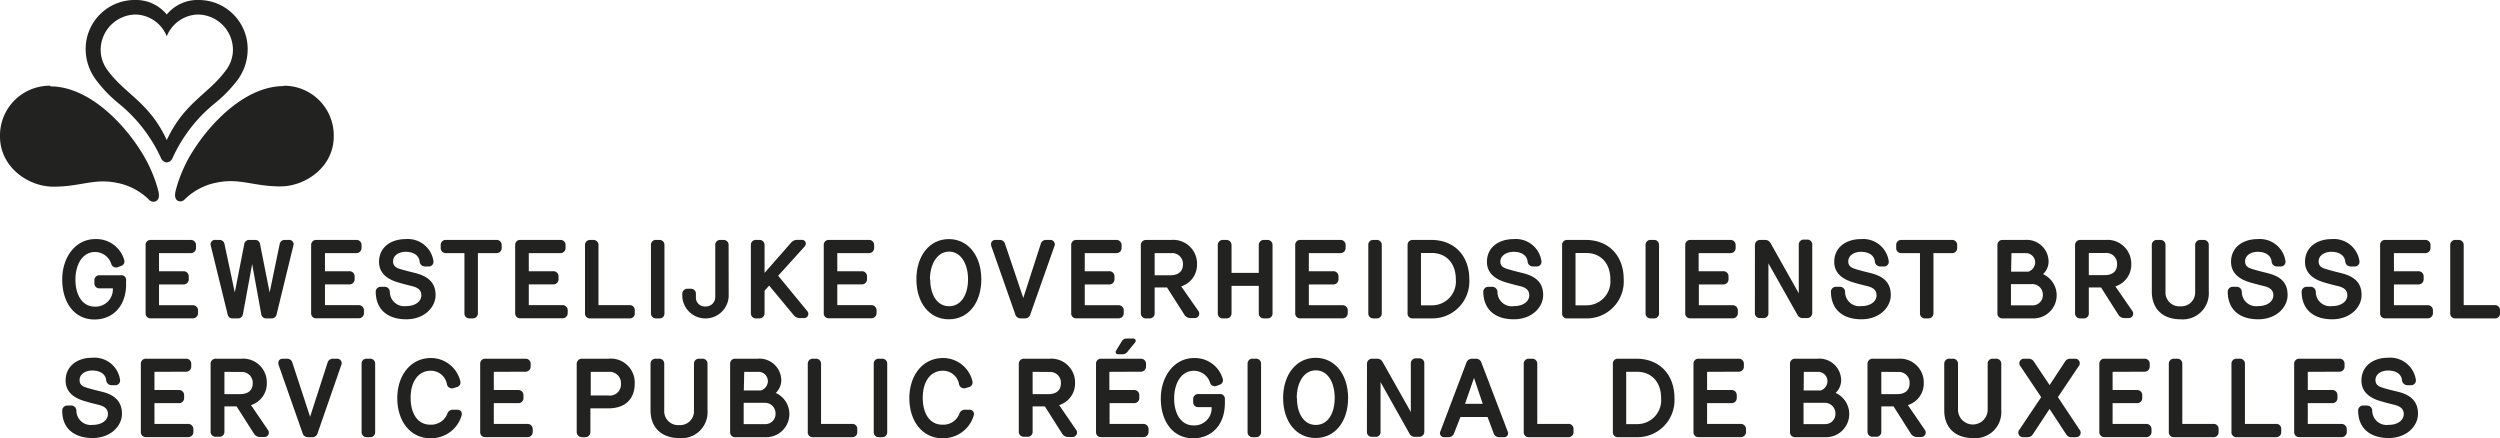 <svg xmlns="http://www.w3.org/2000/svg" viewBox="0 0 361.58 63.35"><defs><style>.cls-1{fill:#222221;}</style></defs><title>GOB-SPRB-BILINGUE NL-FR-LOGO-BLACK</title><g id="Calque_2" data-name="Calque 2"><g id="Calque_1-2" data-name="Calque 1"><path class="cls-1" d="M17.64,59.84c0,1.78-1.63,3.51-4.25,3.51S9,62,9,59.42a.73.73,0,0,1,.74-.77h.51a.75.75,0,0,1,.8.74,2.08,2.08,0,0,0,2.37,2.06c1.34,0,2.19-.7,2.19-1.56,0-.67-.39-1.11-1.39-1.35-.6-.14-1.24-.31-1.89-.5-1.31-.37-2.84-1.13-2.84-3,0-2.11,1.7-3.3,3.87-3.3a3.73,3.73,0,0,1,4,3.17.68.68,0,0,1-.75.8h-.45a.78.78,0,0,1-.8-.7c-.09-.94-.92-1.42-2-1.42s-1.86.57-1.85,1.4.72,1,1.49,1.22c.61.17,1.12.29,1.76.45C16.73,57.14,17.64,58.2,17.64,59.84Z"/><path class="cls-1" d="M22.34,53.78v2.63h3.51a.73.73,0,0,1,.78.76v.37a.73.73,0,0,1-.78.77H22.34v3h4.85a.75.75,0,0,1,.78.75v.41a.74.74,0,0,1-.78.75H21.14a.71.71,0,0,1-.77-.75V52.64a.72.72,0,0,1,.77-.76h5.77a.72.72,0,0,1,.75.76V53a.73.73,0,0,1-.75.76Z"/><path class="cls-1" d="M38.76,62.2a.63.63,0,0,1-.57,1h-.64a1,1,0,0,1-.78-.42l-2.55-4H32.46v3.64a.71.71,0,0,1-.77.75h-.45a.72.72,0,0,1-.78-.75V52.64a.73.73,0,0,1,.78-.76h3.65a3.43,3.43,0,0,1,3.7,3.5,3.27,3.27,0,0,1-2.29,3.21Zm-6.3-8.42V57h2.32c1.16,0,1.77-.62,1.77-1.54a1.56,1.56,0,0,0-1.67-1.66Z"/><path class="cls-1" d="M45.92,62.7a.77.77,0,0,1-.74.53h-.67a.78.78,0,0,1-.73-.53l-3.47-9.88c-.18-.54.08-.94.61-.94h.61a.76.76,0,0,1,.75.56l2.57,7.84,2.53-7.84a.79.79,0,0,1,.75-.56h.6a.65.65,0,0,1,.62.94Z"/><path class="cls-1" d="M52.3,52.63a.7.7,0,0,1,.75-.75h.44a.71.71,0,0,1,.77.75v9.86a.7.7,0,0,1-.77.74h-.42a.71.71,0,0,1-.77-.74Z"/><path class="cls-1" d="M65.56,59.26h.56c.5,0,.84.36.59,1a4.57,4.57,0,0,1-4.49,3.12c-2.89,0-4.76-2.5-4.76-5.79s1.92-5.81,4.88-5.81a4.37,4.37,0,0,1,4.23,3.33.69.69,0,0,1-.46.87l-.46.13a.74.74,0,0,1-1-.49,2.36,2.36,0,0,0-2.34-2c-1.79,0-2.92,1.54-2.92,3.91s1.08,3.89,2.81,3.89a2.5,2.5,0,0,0,2.52-1.64A.82.82,0,0,1,65.56,59.26Z"/><path class="cls-1" d="M71.42,53.78v2.63h3.51a.73.73,0,0,1,.78.76v.37a.73.73,0,0,1-.78.77H71.42v3h4.85a.75.75,0,0,1,.78.75v.41a.74.74,0,0,1-.78.75H70.21a.7.7,0,0,1-.76-.75V52.64a.71.71,0,0,1,.76-.76H76a.72.72,0,0,1,.75.76V53a.73.73,0,0,1-.75.76Z"/><path class="cls-1" d="M88,51.88a3.46,3.46,0,0,1,3.8,3.6c0,2.16-1.3,3.58-3.81,3.58H85.39v3.4a.73.73,0,0,1-.75.77h-.47a.75.75,0,0,1-.76-.77v-9.8a.75.75,0,0,1,.78-.78Zm-2.56,1.9V57.2h2.55a1.6,1.6,0,0,0,1.82-1.67,1.65,1.65,0,0,0-1.82-1.75Z"/><path class="cls-1" d="M94.09,59.36V52.64a.71.71,0,0,1,.77-.76h.45a.71.71,0,0,1,.76.76v6.75a2,2,0,0,0,2.16,2.09,2,2,0,0,0,2.14-2.09V52.64a.71.71,0,0,1,.76-.76h.44a.71.71,0,0,1,.76.76v6.72a3.75,3.75,0,0,1-4.1,4C95.67,63.35,94.09,61.84,94.09,59.36Z"/><path class="cls-1" d="M106.36,63.23a.7.7,0,0,1-.76-.75V52.64a.71.71,0,0,1,.76-.76h3.22A3.16,3.16,0,0,1,113,55.09a2.56,2.56,0,0,1-.8,1.74,3.35,3.35,0,0,1-1.51,6.4Zm1.22-6.76h2.48a1.44,1.44,0,0,0,1-1.28,1.36,1.36,0,0,0-1.42-1.41h-2Zm3.06,4.87a1.47,1.47,0,0,0,1.53-1.53,1.53,1.53,0,0,0-1.61-1.55h-3v3.08Z"/><path class="cls-1" d="M117.58,63.23a.69.69,0,0,1-.75-.75V52.64a.72.72,0,0,1,.75-.76H118a.72.72,0,0,1,.75.76v8.67h4.49a.7.7,0,0,1,.75.75v.42a.71.71,0,0,1-.75.75Z"/><path class="cls-1" d="M126.37,52.63a.7.7,0,0,1,.75-.75h.43a.71.71,0,0,1,.77.75v9.86a.7.7,0,0,1-.77.74h-.42a.7.7,0,0,1-.76-.74Z"/><path class="cls-1" d="M139.62,59.26h.56c.5,0,.85.36.6,1a4.58,4.58,0,0,1-4.5,3.12c-2.89,0-4.76-2.5-4.76-5.79s1.92-5.81,4.89-5.81a4.37,4.37,0,0,1,4.23,3.33.7.7,0,0,1-.47.87l-.45.13a.74.74,0,0,1-1-.49,2.37,2.37,0,0,0-2.34-2c-1.8,0-2.92,1.54-2.92,3.91s1.07,3.89,2.81,3.89a2.48,2.48,0,0,0,2.51-1.64A.82.82,0,0,1,139.62,59.26Z"/><path class="cls-1" d="M155.66,62.2a.64.64,0,0,1-.58,1h-.64a1,1,0,0,1-.78-.42l-2.54-4h-1.77v3.64a.7.7,0,0,1-.76.75h-.46a.72.72,0,0,1-.78-.75V52.64a.73.73,0,0,1,.78-.76h3.66a3.44,3.44,0,0,1,3.7,3.5,3.27,3.27,0,0,1-2.3,3.21Zm-6.31-8.42V57h2.33c1.15,0,1.76-.62,1.76-1.54a1.55,1.55,0,0,0-1.67-1.66Z"/><path class="cls-1" d="M160.45,53.78v2.63H164a.73.73,0,0,1,.78.76v.37a.74.74,0,0,1-.78.77h-3.52v3h4.86a.75.75,0,0,1,.78.75v.41a.74.74,0,0,1-.78.75h-6.06a.7.7,0,0,1-.76-.75V52.64a.71.71,0,0,1,.76-.76H165a.73.73,0,0,1,.75.76V53a.73.73,0,0,1-.75.76Zm1.8-4.43a.79.79,0,0,1,.65-.39h1a.34.34,0,0,1,.26.58l-1.07,1.31a.91.91,0,0,1-.72.39h-.67a.33.33,0,0,1-.28-.52Z"/><path class="cls-1" d="M176.41,55.64l-.45.17a.71.71,0,0,1-.94-.43,2.44,2.44,0,0,0-2.37-1.75c-1.78,0-2.83,1.78-2.83,4s1,3.9,2.81,3.9a2.5,2.5,0,0,0,2.61-2.65h-1.9a.7.7,0,0,1-.77-.73v-.39a.72.72,0,0,1,.75-.77h3.11a.69.69,0,0,1,.73.74v.54c0,3.2-1.92,5.12-4.6,5.12-2.94,0-4.67-2.46-4.67-5.74s2-5.86,4.77-5.86a4.18,4.18,0,0,1,4.19,3A.68.68,0,0,1,176.41,55.64Z"/><path class="cls-1" d="M180.44,52.63a.7.7,0,0,1,.75-.75h.44a.71.71,0,0,1,.76.75v9.86a.7.7,0,0,1-.76.74h-.42a.71.71,0,0,1-.77-.74Z"/><path class="cls-1" d="M185.58,57.56c0-3.37,1.89-5.81,4.7-5.81s4.7,2.44,4.7,5.81-1.86,5.79-4.7,5.79S185.58,60.93,185.58,57.56Zm2,0c0,2.25,1,3.9,2.73,3.9s2.73-1.65,2.73-3.9-1-4-2.73-4S187.55,55.34,187.55,57.56Z"/><path class="cls-1" d="M197.71,52.64a.73.73,0,0,1,.78-.76h.75a.89.89,0,0,1,.73.47l4.08,7.24,0-7a.71.71,0,0,1,.74-.76h.47a.7.7,0,0,1,.74.76v9.82a.73.73,0,0,1-.76.77h-.67a.85.85,0,0,1-.69-.42l-4.21-7.5,0,7.17a.68.68,0,0,1-.74.75h-.48a.7.7,0,0,1-.75-.75Z"/><path class="cls-1" d="M211.23,60.31l-.92,2.34a.84.84,0,0,1-.78.58h-.64a.58.58,0,0,1-.56-.85l3.73-9.85a.87.87,0,0,1,.89-.65h.48a.83.83,0,0,1,.86.65l3.77,9.87a.57.57,0,0,1-.57.83h-.68a.81.81,0,0,1-.78-.56l-.88-2.36Zm.66-1.91h2.56l-1.26-3.74Z"/><path class="cls-1" d="M221.13,63.23a.7.7,0,0,1-.75-.75V52.64a.72.72,0,0,1,.75-.76h.46a.72.72,0,0,1,.75.76v8.67h4.49a.7.7,0,0,1,.75.75v.42a.71.71,0,0,1-.75.75Z"/><path class="cls-1" d="M234,63.23a.69.69,0,0,1-.73-.75V52.64a.7.7,0,0,1,.73-.76h2.67c3.31,0,5.51,2.25,5.51,5.7a5.35,5.35,0,0,1-5.48,5.65Zm2.75-1.89a3.46,3.46,0,0,0,3.5-3.76c0-2.27-1.33-3.81-3.52-3.81h-1.53v7.57Z"/><path class="cls-1" d="M246.9,53.78v2.63h3.51a.73.73,0,0,1,.78.76v.37a.73.73,0,0,1-.78.77H246.9v3h4.85a.75.75,0,0,1,.78.75v.41a.74.74,0,0,1-.78.75H245.7a.7.7,0,0,1-.77-.75V52.64a.71.71,0,0,1,.77-.76h5.77a.72.72,0,0,1,.75.76V53a.73.73,0,0,1-.75.76Z"/><path class="cls-1" d="M259.66,63.23a.71.71,0,0,1-.77-.75V52.64a.71.71,0,0,1,.77-.76h3.21a3.15,3.15,0,0,1,3.42,3.21,2.56,2.56,0,0,1-.8,1.74,3.35,3.35,0,0,1-1.51,6.4Zm1.21-6.76h2.49a1.45,1.45,0,0,0,.95-1.28,1.36,1.36,0,0,0-1.42-1.41h-2Zm3.06,4.87a1.47,1.47,0,0,0,1.53-1.53,1.53,1.53,0,0,0-1.61-1.55h-3v3.08Z"/><path class="cls-1" d="M278.41,62.2a.64.64,0,0,1-.58,1h-.64a1,1,0,0,1-.78-.42l-2.54-4H272.1v3.64a.7.7,0,0,1-.76.75h-.46a.72.72,0,0,1-.78-.75V52.64a.73.73,0,0,1,.78-.76h3.66a3.44,3.44,0,0,1,3.7,3.5,3.28,3.28,0,0,1-2.3,3.21Zm-6.31-8.42V57h2.33c1.15,0,1.76-.62,1.76-1.54a1.55,1.55,0,0,0-1.67-1.66Z"/><path class="cls-1" d="M281.2,59.36V52.64a.72.72,0,0,1,.77-.76h.45a.72.72,0,0,1,.77.76v6.75a2.15,2.15,0,0,0,4.29,0V52.64a.71.71,0,0,1,.76-.76h.44a.72.72,0,0,1,.77.76v6.72a3.76,3.76,0,0,1-4.11,4C282.78,63.35,281.2,61.84,281.2,59.36Z"/><path class="cls-1" d="M296.44,55.7l2.24-3.42a.87.87,0,0,1,.71-.4h.72a.66.66,0,0,1,.53,1.09l-3,4.47,3.13,4.71a.65.65,0,0,1-.54,1.08h-.66a.82.82,0,0,1-.72-.39l-2.42-3.69L294,62.84a.85.85,0,0,1-.73.39h-.66a.66.66,0,0,1-.53-1.1l3.14-4.69-3-4.47a.66.66,0,0,1,.51-1.09h.7a.87.87,0,0,1,.72.4Z"/><path class="cls-1" d="M305.55,53.78v2.63h3.51a.73.73,0,0,1,.78.76v.37a.73.73,0,0,1-.78.77h-3.51v3h4.85a.75.75,0,0,1,.78.75v.41a.74.74,0,0,1-.78.75h-6a.71.71,0,0,1-.77-.75V52.64a.72.72,0,0,1,.77-.76h5.77a.72.72,0,0,1,.75.76V53a.73.73,0,0,1-.75.76Z"/><path class="cls-1" d="M314.43,63.23a.7.7,0,0,1-.75-.75V52.64a.72.72,0,0,1,.75-.76h.46a.71.71,0,0,1,.74.76v8.67h4.5a.7.7,0,0,1,.75.75v.42a.71.71,0,0,1-.75.75Z"/><path class="cls-1" d="M323.49,63.23a.7.7,0,0,1-.75-.75V52.64a.72.72,0,0,1,.75-.76h.45a.72.72,0,0,1,.75.76v8.67h4.5a.7.7,0,0,1,.75.75v.42a.71.71,0,0,1-.75.75Z"/><path class="cls-1" d="M333.78,53.78v2.63h3.51a.73.73,0,0,1,.78.76v.37a.73.73,0,0,1-.78.77h-3.51v3h4.86a.76.76,0,0,1,.78.75v.41a.74.74,0,0,1-.78.75h-6.06a.71.71,0,0,1-.77-.75V52.64a.72.72,0,0,1,.77-.76h5.77a.72.72,0,0,1,.75.76V53a.73.73,0,0,1-.75.76Z"/><path class="cls-1" d="M349.72,59.84c0,1.78-1.62,3.51-4.24,3.51s-4.38-1.33-4.42-3.93a.73.73,0,0,1,.73-.77h.52a.75.75,0,0,1,.79.74,2.09,2.09,0,0,0,2.38,2.06c1.34,0,2.18-.7,2.18-1.56,0-.67-.39-1.11-1.39-1.35-.59-.14-1.23-.31-1.89-.5-1.31-.37-2.84-1.13-2.84-3,0-2.11,1.7-3.3,3.87-3.3a3.75,3.75,0,0,1,4,3.17.69.69,0,0,1-.75.8h-.45a.78.78,0,0,1-.8-.7c-.09-.94-.92-1.42-2-1.42s-1.86.57-1.84,1.4.72,1,1.48,1.22,1.13.29,1.77.45C348.82,57.14,349.72,58.2,349.72,59.84Z"/><path class="cls-1" d="M17.49,38.47l-.45.17a.72.72,0,0,1-.94-.44,2.45,2.45,0,0,0-2.37-1.75c-1.78,0-2.82,1.78-2.82,4s1,3.9,2.81,3.9a2.5,2.5,0,0,0,2.6-2.65h-1.9a.71.71,0,0,1-.77-.74v-.39a.72.72,0,0,1,.75-.76h3.11a.67.67,0,0,1,.73.73v.55c0,3.2-1.92,5.12-4.6,5.12C10.7,46.18,9,43.71,9,40.43s1.95-5.85,4.78-5.85a4.18,4.18,0,0,1,4.18,3A.68.68,0,0,1,17.49,38.47Z"/><path class="cls-1" d="M23,36.61v2.62h3.52a.74.74,0,0,1,.78.77v.37a.74.74,0,0,1-.78.77H23v3h4.86a.74.74,0,0,1,.78.75v.4a.74.74,0,0,1-.78.75H21.82a.7.7,0,0,1-.76-.75V35.47a.71.71,0,0,1,.76-.77H27.6a.74.74,0,0,1,.75.77v.37a.74.74,0,0,1-.75.77Z"/><path class="cls-1" d="M36.87,34.7a.7.7,0,0,1,.74.6l1.39,7,1.45-7a.72.72,0,0,1,.73-.6h.58a.63.63,0,0,1,.67.83L40,45.49a.7.7,0,0,1-.72.56h-.73a.71.71,0,0,1-.76-.58L36.47,38.2l-1.34,7.27a.7.7,0,0,1-.74.58h-.75a.68.68,0,0,1-.71-.56l-2.44-9.94a.64.64,0,0,1,.69-.85h.58a.71.71,0,0,1,.71.6l1.49,7,1.37-7a.7.7,0,0,1,.72-.6Z"/><path class="cls-1" d="M47,36.61v2.62h3.51a.73.73,0,0,1,.78.77v.37a.73.73,0,0,1-.78.76H47v3h4.86a.75.75,0,0,1,.78.75v.4a.74.74,0,0,1-.78.75H45.81A.7.7,0,0,1,45,45.3V35.47a.72.72,0,0,1,.77-.77h5.77a.72.72,0,0,1,.75.77v.37a.74.74,0,0,1-.75.77Z"/><path class="cls-1" d="M63,42.67c0,1.77-1.62,3.51-4.24,3.51s-4.37-1.33-4.42-3.94a.72.72,0,0,1,.73-.76h.52a.74.74,0,0,1,.79.73,2.09,2.09,0,0,0,2.38,2.06c1.34,0,2.18-.7,2.18-1.56,0-.67-.39-1.11-1.39-1.34-.59-.14-1.23-.31-1.89-.5-1.31-.37-2.84-1.14-2.84-3,0-2.1,1.7-3.29,3.87-3.29a3.74,3.74,0,0,1,4,3.17.68.68,0,0,1-.75.79h-.45a.77.77,0,0,1-.8-.7c-.09-.93-.92-1.42-2-1.42s-1.86.58-1.84,1.41.72,1,1.48,1.21,1.13.3,1.77.46C62.05,40,63,41,63,42.67Z"/><path class="cls-1" d="M64.49,36.61a.72.72,0,0,1-.75-.77v-.37a.72.72,0,0,1,.75-.77h7.32a.72.72,0,0,1,.75.77v.37a.72.72,0,0,1-.75.77H69.12V45.3a.72.72,0,0,1-.76.75h-.44a.71.71,0,0,1-.75-.75V36.61Z"/><path class="cls-1" d="M76.48,36.61v2.62H80a.73.73,0,0,1,.78.77v.37a.73.73,0,0,1-.78.76H76.48v3h4.85a.74.74,0,0,1,.78.75v.4a.74.74,0,0,1-.78.75H75.27a.7.7,0,0,1-.76-.75V35.47a.71.71,0,0,1,.76-.77h5.78a.72.72,0,0,1,.75.77v.37a.74.74,0,0,1-.75.77Z"/><path class="cls-1" d="M85.36,46.05a.7.7,0,0,1-.75-.75V35.47a.73.73,0,0,1,.75-.77h.45a.73.73,0,0,1,.75.77v8.66h4.5a.71.71,0,0,1,.75.75v.42a.7.7,0,0,1-.75.75Z"/><path class="cls-1" d="M94.15,35.45a.7.7,0,0,1,.75-.75h.44a.71.71,0,0,1,.76.75v9.87a.69.69,0,0,1-.76.73h-.42a.71.71,0,0,1-.77-.73Z"/><path class="cls-1" d="M105.39,42.88a3.36,3.36,0,0,1-6.71,0v-.35a.74.74,0,0,1,.78-.77h.44a.71.71,0,0,1,.75.77V43A1.27,1.27,0,0,0,102,44.32a1.35,1.35,0,0,0,1.45-1.41V35.47a.71.71,0,0,1,.75-.77h.42a.72.72,0,0,1,.76.77Z"/><path class="cls-1" d="M111.25,41.31l-.67.73V45.3a.73.73,0,0,1-.77.75h-.45a.72.72,0,0,1-.76-.75V35.47a.71.71,0,0,1,.78-.77h.43a.72.72,0,0,1,.77.77v4l3.86-4.4a1.15,1.15,0,0,1,.81-.38h.7c.62,0,.76.61.39,1l-3.79,4.19L116.76,45a.6.6,0,0,1-.42,1h-.75a1.18,1.18,0,0,1-.84-.47Z"/><path class="cls-1" d="M121.1,36.61v2.62h3.52a.73.73,0,0,1,.78.77v.37a.73.73,0,0,1-.78.76H121.1v3H126a.74.74,0,0,1,.78.75v.4a.74.74,0,0,1-.78.75H119.9a.7.7,0,0,1-.76-.75V35.47a.71.71,0,0,1,.76-.77h5.78a.73.73,0,0,1,.75.77v.37a.74.74,0,0,1-.75.77Z"/><path class="cls-1" d="M132.54,40.39c0-3.38,1.89-5.81,4.69-5.81s4.7,2.43,4.7,5.81-1.85,5.79-4.7,5.79S132.54,43.76,132.54,40.39Zm2,0c0,2.24,1,3.9,2.73,3.9s2.74-1.66,2.74-3.9-1.05-4-2.74-4S134.5,38.17,134.5,40.39Z"/><path class="cls-1" d="M149,45.52a.77.77,0,0,1-.74.53h-.67a.79.79,0,0,1-.73-.53l-3.47-9.88c-.18-.53.08-.94.61-.94h.61a.77.77,0,0,1,.75.57L148,43.1l2.53-7.83a.77.77,0,0,1,.75-.57h.59a.65.65,0,0,1,.62.94Z"/><path class="cls-1" d="M156.89,36.61v2.62h3.52a.73.73,0,0,1,.78.77v.37a.74.74,0,0,1-.78.77h-3.52v3h4.86a.74.74,0,0,1,.78.75v.4a.74.74,0,0,1-.78.75h-6.06a.7.7,0,0,1-.76-.75V35.47a.71.71,0,0,1,.76-.77h5.78a.74.74,0,0,1,.75.77v.37a.74.74,0,0,1-.75.77Z"/><path class="cls-1" d="M173.34,45a.64.64,0,0,1-.58,1h-.64a1,1,0,0,1-.78-.42l-2.55-4H167V45.3a.71.71,0,0,1-.77.75h-.45a.72.72,0,0,1-.78-.75V35.47a.74.74,0,0,1,.78-.77h3.65a3.44,3.44,0,0,1,3.7,3.5,3.28,3.28,0,0,1-2.29,3.22ZM167,36.61v3.2h2.32c1.16,0,1.77-.63,1.77-1.55a1.55,1.55,0,0,0-1.67-1.65Z"/><path class="cls-1" d="M176.13,35.47a.73.73,0,0,1,.77-.77h.44a.74.74,0,0,1,.78.77v4h3.94v-4a.73.73,0,0,1,.77-.77h.45a.73.73,0,0,1,.77.77V45.3a.71.71,0,0,1-.77.75h-.45a.71.71,0,0,1-.77-.75V41.35h-3.94V45.3a.72.72,0,0,1-.78.75h-.44a.71.71,0,0,1-.77-.75Z"/><path class="cls-1" d="M189.3,36.61v2.62h3.51a.73.73,0,0,1,.78.77v.37a.74.74,0,0,1-.78.77H189.3v3h4.85a.74.74,0,0,1,.78.75v.4a.74.74,0,0,1-.78.75h-6.06a.7.7,0,0,1-.76-.75V35.47a.71.71,0,0,1,.76-.77h5.78a.73.73,0,0,1,.75.77v.37a.74.74,0,0,1-.75.77Z"/><path class="cls-1" d="M197.9,35.45a.7.7,0,0,1,.75-.75h.44a.71.71,0,0,1,.76.75v9.87a.7.7,0,0,1-.76.73h-.43a.71.71,0,0,1-.76-.73Z"/><path class="cls-1" d="M204.32,46.05a.69.69,0,0,1-.74-.75V35.47a.72.72,0,0,1,.74-.77H207c3.31,0,5.51,2.25,5.51,5.7A5.35,5.35,0,0,1,207,46.05Zm2.75-1.89a3.45,3.45,0,0,0,3.49-3.76c0-2.26-1.32-3.81-3.51-3.81h-1.53v7.57Z"/><path class="cls-1" d="M223.19,42.67c0,1.77-1.62,3.51-4.24,3.51s-4.37-1.33-4.42-3.94a.72.72,0,0,1,.73-.76h.52a.75.75,0,0,1,.8.73A2.07,2.07,0,0,0,219,44.27c1.34,0,2.18-.7,2.18-1.56,0-.67-.39-1.11-1.39-1.34-.59-.14-1.23-.31-1.88-.5-1.32-.37-2.85-1.14-2.85-3,0-2.1,1.71-3.29,3.88-3.29a3.73,3.73,0,0,1,4,3.17.68.68,0,0,1-.75.79h-.45a.77.77,0,0,1-.8-.7c-.09-.93-.92-1.42-2-1.42S217,37,217,37.83s.72,1,1.49,1.21c.6.18,1.12.3,1.76.46C222.29,40,223.19,41,223.19,42.67Z"/><path class="cls-1" d="M226.66,46.05a.69.69,0,0,1-.73-.75V35.47a.71.71,0,0,1,.73-.77h2.67c3.31,0,5.51,2.25,5.51,5.7a5.34,5.34,0,0,1-5.48,5.65Zm2.75-1.89a3.46,3.46,0,0,0,3.5-3.76c0-2.26-1.33-3.81-3.52-3.81h-1.52v7.57Z"/><path class="cls-1" d="M238,35.45a.7.7,0,0,1,.75-.75h.44a.71.71,0,0,1,.76.75v9.87a.7.7,0,0,1-.76.73h-.42a.71.71,0,0,1-.77-.73Z"/><path class="cls-1" d="M245.68,36.61v2.62h3.51A.73.73,0,0,1,250,40v.37a.74.74,0,0,1-.78.77h-3.51v3h4.86a.75.75,0,0,1,.78.75v.4a.74.74,0,0,1-.78.75h-6.06a.7.7,0,0,1-.77-.75V35.47a.72.72,0,0,1,.77-.77h5.78a.73.73,0,0,1,.74.77v.37a.73.73,0,0,1-.74.77Z"/><path class="cls-1" d="M253.82,35.47a.74.74,0,0,1,.78-.77h.75a.89.89,0,0,1,.73.47l4.08,7.25,0-7a.72.72,0,0,1,.73-.77h.47a.71.71,0,0,1,.75.77v9.82a.72.72,0,0,1-.76.76h-.67a.8.8,0,0,1-.69-.42l-4.22-7.49,0,7.16a.68.68,0,0,1-.73.75h-.48a.7.7,0,0,1-.75-.75Z"/><path class="cls-1" d="M273.47,42.67c0,1.77-1.62,3.51-4.24,3.51s-4.37-1.33-4.42-3.94a.72.72,0,0,1,.73-.76h.52a.74.74,0,0,1,.8.73,2.07,2.07,0,0,0,2.37,2.06c1.34,0,2.18-.7,2.18-1.56,0-.67-.39-1.11-1.38-1.34-.6-.14-1.24-.31-1.89-.5-1.31-.37-2.85-1.14-2.85-3,0-2.1,1.71-3.29,3.88-3.29a3.73,3.73,0,0,1,4,3.17.68.68,0,0,1-.75.79h-.45a.77.77,0,0,1-.8-.7c-.09-.93-.92-1.42-2-1.42s-1.86.58-1.85,1.41.72,1,1.49,1.21c.6.18,1.12.3,1.76.46C272.57,40,273.47,41,273.47,42.67Z"/><path class="cls-1" d="M275,36.61a.72.72,0,0,1-.75-.77v-.37a.72.72,0,0,1,.75-.77h7.32a.72.72,0,0,1,.75.77v.37a.72.72,0,0,1-.75.77h-2.68V45.3a.72.72,0,0,1-.77.75h-.43a.71.71,0,0,1-.75-.75V36.61Z"/><path class="cls-1" d="M289.65,46.05a.7.7,0,0,1-.76-.75V35.47a.72.72,0,0,1,.76-.77h3.22a3.16,3.16,0,0,1,3.42,3.22,2.51,2.51,0,0,1-.8,1.73,3.35,3.35,0,0,1-1.51,6.4Zm1.22-6.76h2.48a1.43,1.43,0,0,0,1-1.28,1.35,1.35,0,0,0-1.43-1.4h-2Zm3.06,4.87a1.46,1.46,0,0,0,1.53-1.53,1.52,1.52,0,0,0-1.61-1.54h-3v3.07Z"/><path class="cls-1" d="M308.42,45a.64.64,0,0,1-.58,1h-.64a1,1,0,0,1-.78-.42l-2.54-4h-1.77V45.3a.7.7,0,0,1-.76.75h-.45a.72.72,0,0,1-.78-.75V35.47a.74.74,0,0,1,.78-.77h3.65a3.44,3.44,0,0,1,3.7,3.5,3.28,3.28,0,0,1-2.3,3.22Zm-6.31-8.41v3.2h2.33c1.16,0,1.76-.63,1.76-1.55a1.55,1.55,0,0,0-1.67-1.65Z"/><path class="cls-1" d="M311.22,42.18V35.47a.72.72,0,0,1,.76-.77h.46a.72.72,0,0,1,.76.77v6.74a2,2,0,0,0,2.16,2.09,2,2,0,0,0,2.13-2.09V35.47a.73.73,0,0,1,.77-.77h.44a.72.72,0,0,1,.76.77v6.71a3.76,3.76,0,0,1-4.1,4C312.8,46.18,311.22,44.66,311.22,42.18Z"/><path class="cls-1" d="M330.86,42.67c0,1.77-1.62,3.51-4.25,3.51s-4.37-1.33-4.41-3.94a.72.72,0,0,1,.73-.76h.52a.74.74,0,0,1,.79.73,2.07,2.07,0,0,0,2.37,2.06c1.35,0,2.19-.7,2.19-1.56,0-.67-.39-1.11-1.39-1.34-.59-.14-1.23-.31-1.89-.5-1.31-.37-2.84-1.14-2.84-3,0-2.1,1.7-3.29,3.87-3.29a3.74,3.74,0,0,1,4,3.17.68.68,0,0,1-.75.79h-.46a.77.77,0,0,1-.79-.7c-.1-.93-.92-1.42-2-1.42s-1.86.58-1.84,1.41.72,1,1.48,1.21c.61.18,1.13.3,1.76.46C330,40,330.86,41,330.86,42.67Z"/><path class="cls-1" d="M341.56,42.67c0,1.77-1.63,3.51-4.25,3.51s-4.37-1.33-4.42-3.94a.72.72,0,0,1,.74-.76h.51a.74.74,0,0,1,.8.73,2.07,2.07,0,0,0,2.37,2.06c1.34,0,2.19-.7,2.19-1.56,0-.67-.39-1.11-1.39-1.34-.6-.14-1.24-.31-1.89-.5-1.31-.37-2.84-1.14-2.84-3,0-2.1,1.7-3.29,3.87-3.29a3.73,3.73,0,0,1,4,3.17.68.68,0,0,1-.75.79H340a.77.77,0,0,1-.8-.7c-.09-.93-.92-1.42-2-1.42s-1.86.58-1.85,1.41.72,1,1.49,1.21c.61.18,1.12.3,1.76.46C340.65,40,341.56,41,341.56,42.67Z"/><path class="cls-1" d="M346.24,36.61v2.62h3.51a.74.74,0,0,1,.79.77v.37a.75.75,0,0,1-.79.77h-3.51v3h4.86a.74.74,0,0,1,.78.75v.4a.74.74,0,0,1-.78.75H345a.7.7,0,0,1-.76-.75V35.47a.71.71,0,0,1,.76-.77h5.78a.74.74,0,0,1,.75.77v.37a.74.74,0,0,1-.75.77Z"/><path class="cls-1" d="M355.13,46.05a.7.7,0,0,1-.75-.75V35.47a.73.73,0,0,1,.75-.77h.45a.73.73,0,0,1,.75.77v8.66h4.5a.71.71,0,0,1,.75.75v.42a.7.7,0,0,1-.75.75Z"/><path class="cls-1" d="M7.26,12.4A7.19,7.19,0,0,0,0,19.74C0,24.19,4.12,27,7.7,27c4,0,5.85-1.23,9.17-.56a9,9,0,0,1,4.7,2.46.83.83,0,0,0,1.05.16c.29-.19.48-.55.29-1.41a20.45,20.45,0,0,0-2.77-6.16c-2.43-3.76-7.37-9-12.88-9"/><path class="cls-1" d="M41,12.4a7.19,7.19,0,0,1,7.27,7.34c0,4.45-4.13,7.22-7.71,7.22-3.94,0-5.84-1.23-9.17-.56a9,9,0,0,0-4.7,2.46.82.82,0,0,1-1,.16c-.29-.19-.49-.55-.29-1.41a20.17,20.17,0,0,1,2.76-6.16c2.44-3.76,7.38-9,12.88-9"/><path class="cls-1" d="M28.78,0a5.76,5.76,0,0,0-4.66,2.1A5.77,5.77,0,0,0,19.46,0a7.08,7.08,0,0,0-7.07,7.19,7.44,7.44,0,0,0,1.43,4.27A18.87,18.87,0,0,0,17.21,15a21.8,21.8,0,0,1,6.06,7.83,1,1,0,0,0,.85.66,1,1,0,0,0,.85-.66A21.68,21.68,0,0,1,31,15a19.31,19.31,0,0,0,3.4-3.49,7.51,7.51,0,0,0,1.42-4.27A7.08,7.08,0,0,0,28.78,0Zm3.9,10.16c-2.56,3.5-6,4.62-8.56,10.1-2.53-5.48-6-6.6-8.56-10.1a4.92,4.92,0,0,1-1-2.93A5.13,5.13,0,0,1,19.63,2.1a5,5,0,0,1,4.49,3.15A5,5,0,0,1,28.61,2.1a5.12,5.12,0,0,1,5.08,5.13A4.9,4.9,0,0,1,32.68,10.16Z"/></g></g></svg>